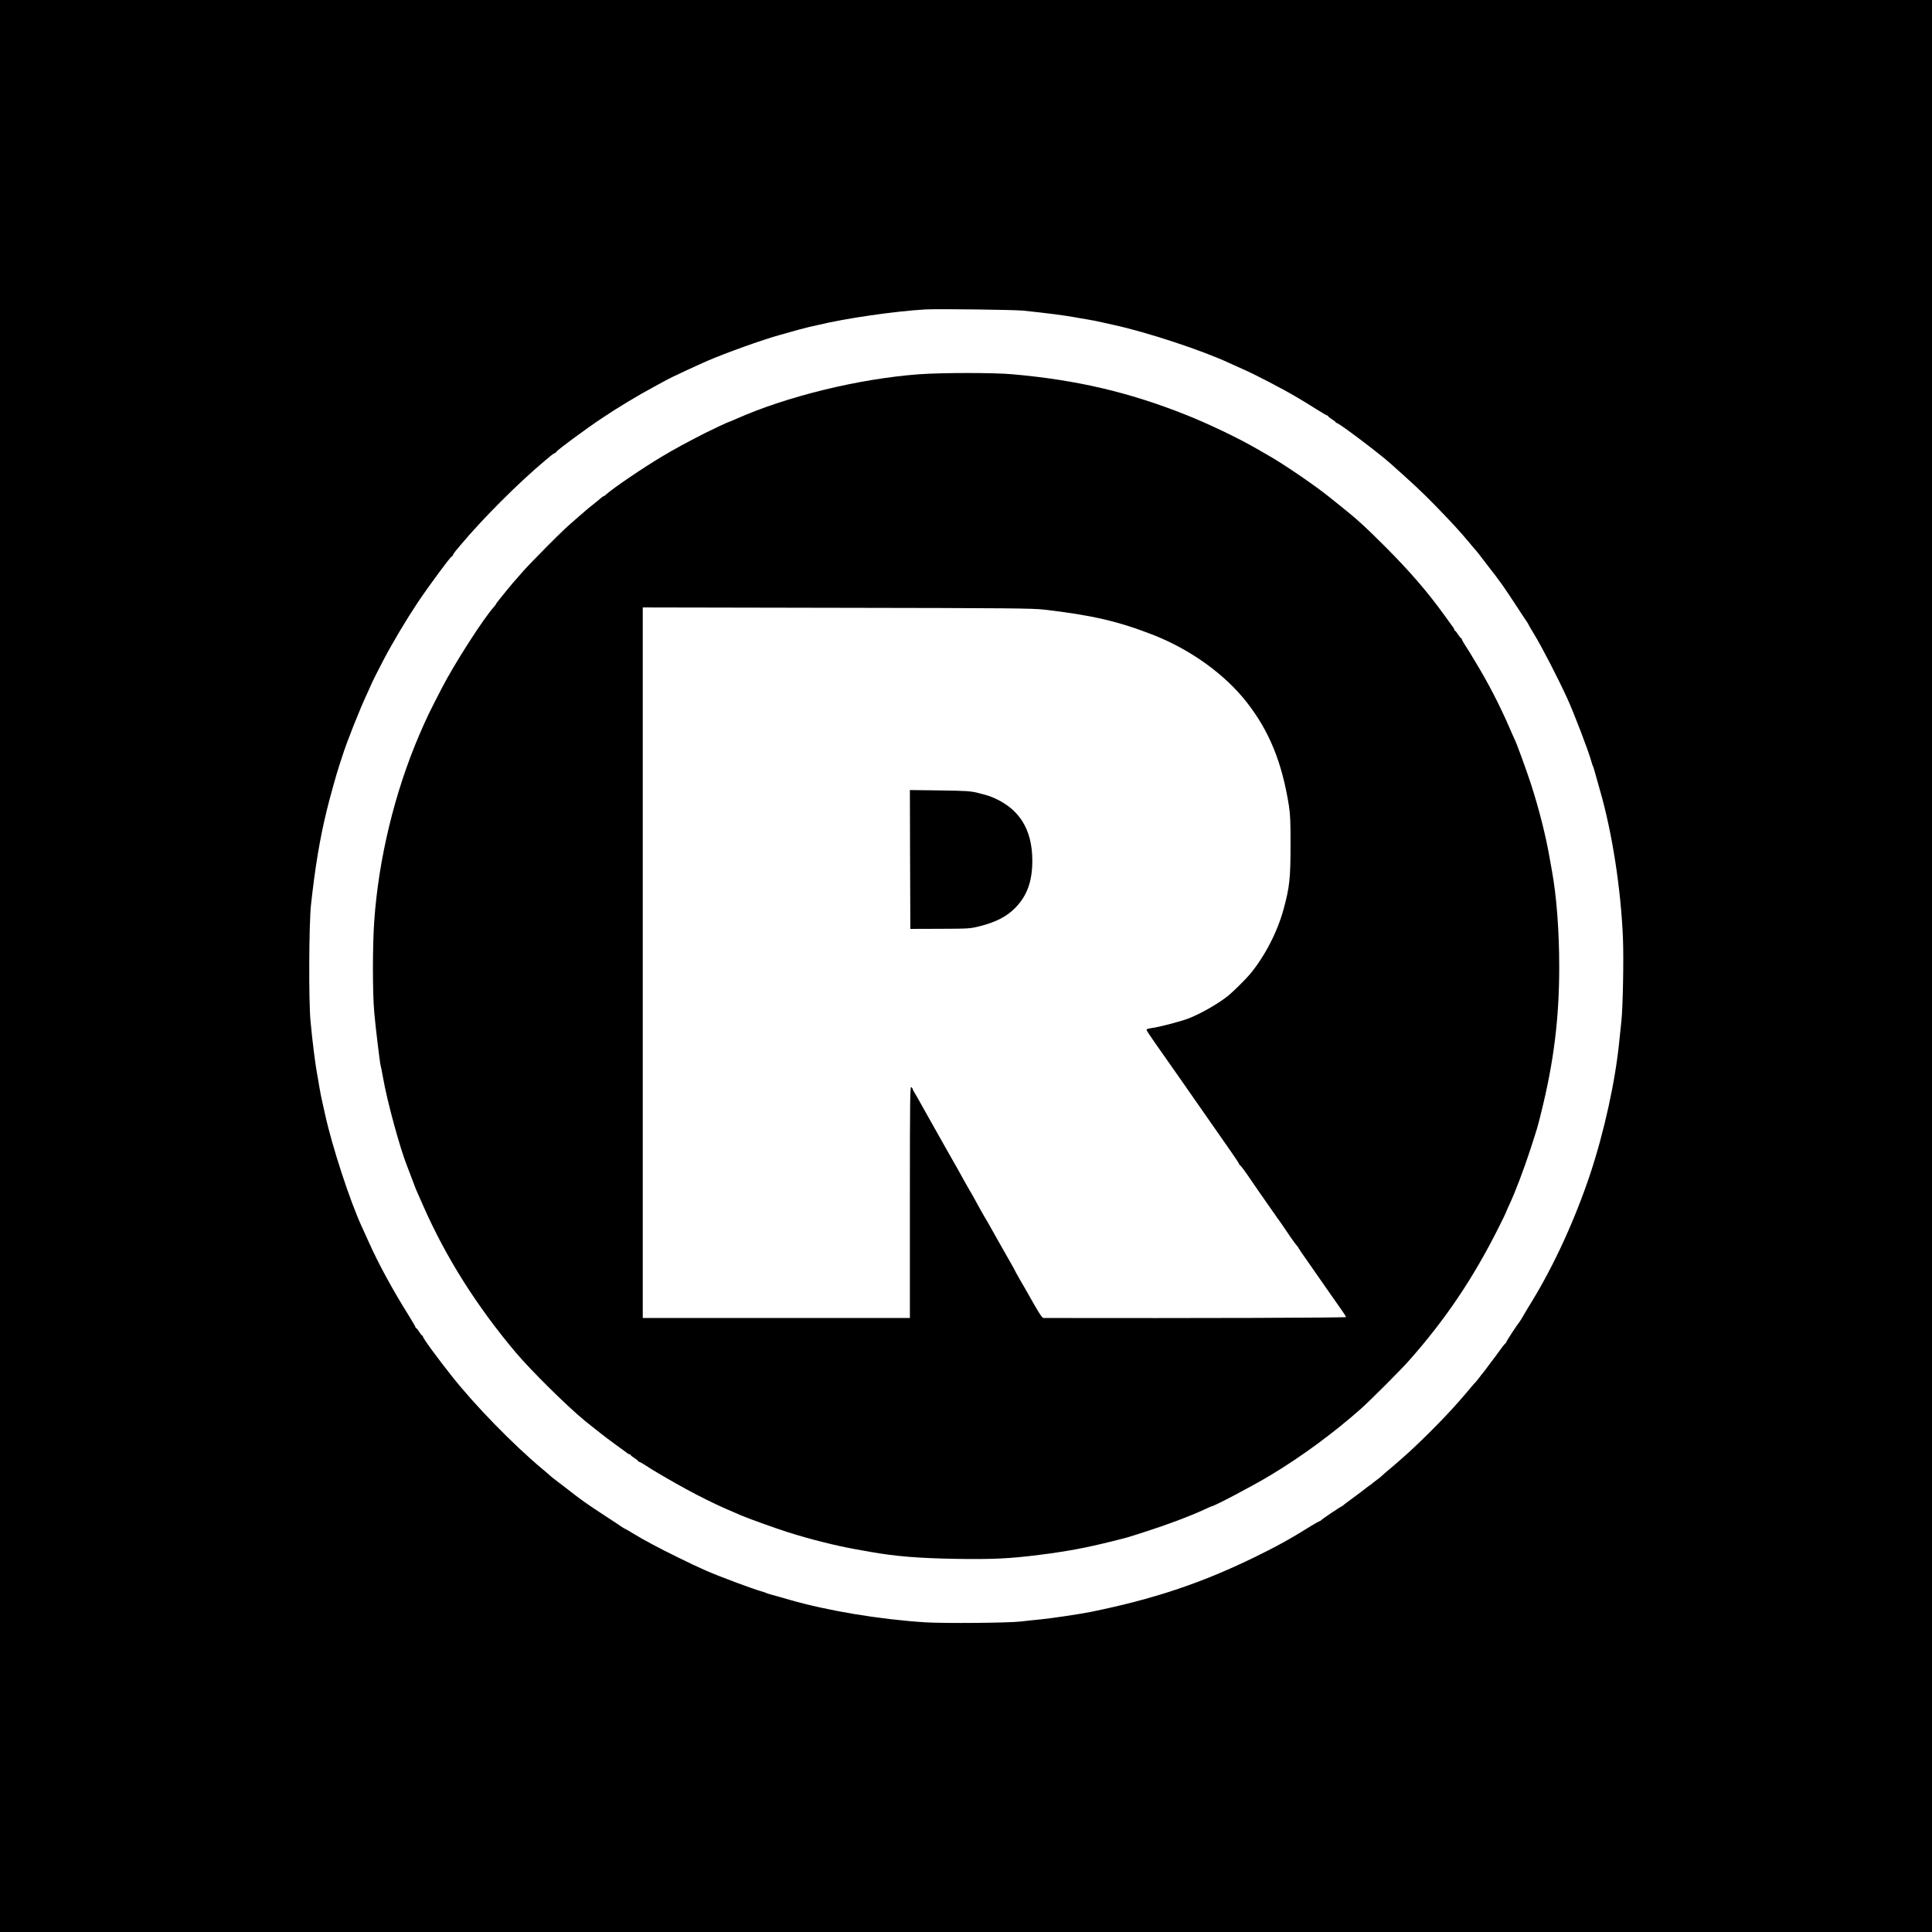 <?xml version="1.0" standalone="no"?>
<!DOCTYPE svg PUBLIC "-//W3C//DTD SVG 20010904//EN"
 "http://www.w3.org/TR/2001/REC-SVG-20010904/DTD/svg10.dtd">
<svg version="1.0" xmlns="http://www.w3.org/2000/svg"
 width="2083pt" height="2083pt" viewBox="0 0 2083 2083"
 preserveAspectRatio="xMidYMid meet">
<g transform="translate(0,2083) scale(0.1,-0.1)"
fill="#000000" stroke="none">
<path d="M0 10415 l0 -10415 10415 0 10415 0 0 10415 0 10415 -10415 0 -10415
0 0 -10415z m11030 7066 c261 -27 444 -51 555 -71 28 -5 93 -17 145 -25 52 -9
120 -22 150 -30 30 -7 91 -21 135 -30 355 -78 938 -270 1230 -405 44 -20 114
-52 155 -70 139 -61 435 -215 599 -313 68 -40 76 -45 189 -116 62 -39 117 -71
122 -71 6 0 10 -3 10 -8 0 -4 18 -18 40 -32 22 -14 40 -28 40 -31 0 -4 8 -9
18 -12 39 -14 450 -324 572 -433 259 -231 339 -306 480 -450 172 -176 280
-294 371 -404 29 -36 59 -71 66 -78 7 -8 26 -30 41 -50 15 -20 61 -80 102
-133 119 -152 163 -213 297 -419 52 -80 103 -157 114 -172 10 -15 19 -29 19
-32 0 -3 25 -45 55 -95 92 -151 259 -475 364 -704 72 -158 224 -555 256 -669
7 -25 15 -51 19 -56 3 -5 12 -34 20 -63 8 -30 33 -119 56 -199 133 -459 227
-1071 248 -1600 9 -224 -1 -745 -17 -890 -6 -58 -16 -152 -22 -210 -42 -432
-163 -984 -317 -1446 -162 -483 -384 -969 -625 -1364 -39 -63 -82 -135 -96
-160 -14 -25 -31 -52 -37 -60 -29 -35 -144 -212 -144 -220 0 -4 -3 -10 -7 -12
-8 -3 -52 -60 -89 -113 -11 -17 -28 -39 -37 -50 -9 -11 -37 -49 -64 -85 -26
-36 -50 -67 -53 -70 -3 -3 -21 -25 -39 -50 -19 -25 -39 -49 -45 -55 -6 -5 -34
-37 -61 -70 -28 -33 -52 -62 -55 -65 -3 -3 -34 -39 -70 -80 -143 -165 -436
-458 -600 -600 -41 -36 -77 -67 -80 -70 -3 -3 -32 -27 -65 -55 -33 -27 -64
-55 -70 -61 -5 -6 -30 -26 -55 -45 -25 -18 -47 -36 -50 -39 -3 -3 -21 -17 -40
-30 -19 -13 -37 -27 -40 -30 -5 -5 -101 -77 -187 -140 -26 -19 -50 -38 -53
-41 -3 -3 -9 -8 -15 -10 -20 -8 -220 -143 -223 -151 -2 -4 -8 -8 -13 -8 -5 0
-44 -22 -87 -48 -218 -137 -394 -234 -632 -349 -569 -276 -1078 -445 -1750
-582 -110 -22 -428 -70 -545 -81 -66 -6 -158 -16 -205 -22 -134 -16 -833 -22
-1037 -9 -495 32 -1046 124 -1458 242 -77 23 -164 47 -194 55 -29 8 -58 17
-63 20 -5 4 -31 12 -56 19 -95 27 -458 163 -587 220 -126 56 -154 70 -310 146
-200 98 -360 183 -476 254 -50 30 -92 55 -95 55 -3 0 -17 9 -32 19 -15 11 -92
62 -172 114 -206 134 -267 178 -419 297 -53 41 -113 87 -133 102 -20 15 -42
33 -50 41 -7 7 -44 39 -83 71 -315 264 -724 683 -975 1001 -161 203 -310 407
-310 425 0 6 -3 10 -8 10 -4 0 -18 18 -32 40 -14 22 -28 40 -32 40 -5 0 -8 4
-8 10 0 5 -33 62 -72 125 -172 274 -327 558 -433 796 -26 57 -59 131 -75 165
-128 278 -320 866 -395 1209 -9 44 -23 105 -30 135 -8 30 -21 98 -30 150 -8
52 -20 118 -25 145 -22 120 -52 358 -72 575 -21 218 -17 1053 5 1255 45 410
94 704 168 1010 32 133 109 410 138 495 10 30 24 73 31 95 48 154 189 509 271
683 21 46 39 85 39 87 0 6 88 182 135 270 101 192 250 441 370 621 118 176
353 494 365 494 5 0 11 8 14 18 4 9 19 31 34 49 15 17 34 39 42 50 249 297
626 674 923 923 11 8 33 27 50 42 18 15 40 30 50 34 9 3 17 9 17 14 0 12 319
248 494 364 171 115 385 243 561 338 66 36 129 70 140 76 39 22 312 149 433
202 202 87 594 227 767 275 73 20 143 40 210 59 28 8 82 22 120 31 39 8 79 18
90 20 298 73 841 151 1165 169 138 7 950 -3 1050 -13z"/>
<path d="M9910 16795 c-648 -48 -1426 -238 -1972 -481 -43 -19 -79 -34 -82
-34 -7 0 -185 -84 -256 -120 -206 -105 -332 -174 -463 -252 -207 -124 -524
-339 -597 -405 -14 -13 -28 -23 -32 -23 -3 0 -13 -6 -20 -12 -7 -7 -47 -40
-88 -73 -41 -32 -80 -64 -86 -70 -6 -5 -39 -35 -75 -65 -132 -114 -159 -139
-345 -325 -104 -104 -219 -224 -255 -265 -35 -41 -67 -77 -70 -80 -17 -15
-219 -262 -219 -268 0 -4 -10 -18 -22 -32 -114 -125 -429 -616 -565 -880 -130
-251 -164 -321 -241 -500 -267 -623 -440 -1337 -487 -2010 -19 -265 -19 -776
0 -985 14 -162 63 -563 69 -574 2 -3 14 -62 26 -131 42 -245 183 -764 260
-954 5 -11 27 -70 50 -131 22 -60 45 -119 50 -130 5 -11 39 -87 75 -170 245
-555 574 -1076 994 -1575 166 -197 558 -584 751 -742 121 -98 224 -178 315
-244 55 -40 112 -82 127 -93 14 -12 31 -21 37 -21 6 0 11 -3 11 -8 0 -4 18
-18 40 -32 22 -14 40 -28 40 -32 0 -5 4 -8 10 -8 5 0 36 -17 67 -37 32 -21 66
-42 75 -48 352 -211 617 -349 893 -465 11 -4 40 -17 65 -28 68 -30 359 -135
500 -180 231 -74 527 -149 745 -187 50 -9 115 -20 145 -26 276 -49 524 -69
930 -76 392 -6 573 2 895 43 295 37 501 75 800 150 156 39 140 34 360 105 233
75 479 168 622 235 39 19 74 34 77 34 26 0 449 223 631 333 340 204 683 457
980 720 106 95 421 410 516 517 395 446 694 890 970 1442 44 87 79 160 79 164
0 3 16 40 36 82 58 122 156 381 223 587 80 248 75 229 115 390 139 555 197
1027 197 1580 0 394 -29 772 -81 1050 -5 28 -17 91 -25 140 -39 225 -113 517
-198 780 -43 133 -156 445 -176 482 -5 10 -33 72 -61 138 -105 240 -224 470
-356 688 -32 54 -64 105 -69 115 -6 9 -27 43 -48 75 -20 31 -37 62 -37 67 0 6
-3 10 -8 10 -4 0 -18 18 -32 40 -14 22 -28 40 -32 40 -5 0 -8 5 -8 11 0 6 -9
23 -21 37 -11 15 -48 65 -81 112 -181 252 -373 475 -638 741 -228 228 -306
299 -505 458 -49 40 -97 77 -105 84 -148 120 -492 355 -655 447 -16 9 -70 40
-120 69 -207 120 -521 270 -775 371 -609 242 -1173 374 -1865 435 -199 18
-759 18 -1005 0z m1350 -2538 c510 -59 799 -126 1175 -273 400 -157 773 -425
1008 -727 243 -311 380 -649 454 -1117 14 -93 18 -174 17 -430 0 -347 -11
-448 -74 -679 -67 -249 -205 -514 -364 -705 -43 -52 -181 -188 -231 -229 -104
-84 -290 -192 -427 -246 -84 -33 -320 -95 -406 -106 -37 -5 -52 -11 -50 -21 2
-7 40 -66 86 -131 125 -177 393 -560 565 -808 84 -121 197 -282 250 -358 53
-76 97 -142 97 -147 0 -4 3 -10 8 -12 9 -4 53 -62 121 -163 30 -44 71 -103 90
-131 57 -81 157 -225 195 -279 19 -27 38 -54 43 -60 4 -5 30 -44 58 -85 47
-72 104 -149 116 -160 3 -3 9 -12 12 -20 4 -8 44 -68 90 -132 45 -64 142 -203
216 -310 74 -106 149 -214 168 -240 18 -26 34 -52 35 -58 2 -8 -1585 -13
-3261 -10 -14 0 -44 44 -117 173 -53 94 -119 210 -146 255 -26 46 -48 86 -48
88 0 2 -25 48 -56 101 -30 53 -87 153 -126 222 -114 203 -119 213 -151 265
-16 28 -46 80 -65 116 -45 83 -69 126 -86 153 -7 12 -27 47 -44 77 -16 30 -57
102 -89 160 -33 58 -73 128 -88 155 -15 28 -87 154 -158 280 -72 127 -144 255
-160 285 -16 30 -40 72 -53 92 -13 21 -24 42 -24 47 0 5 -7 14 -15 21 -13 11
-15 -128 -15 -1239 l0 -1251 -1440 0 -1440 0 0 3830 0 3831 2093 -4 c1881 -3
2107 -5 2237 -20z"/>
<path d="M9812 11564 l3 -749 320 1 c312 1 323 2 425 27 181 46 297 106 391
204 124 129 179 283 179 504 0 348 -150 576 -455 693 -22 8 -80 25 -130 37
-81 20 -123 23 -413 27 l-322 4 2 -748z"/>
</g>
</svg>
